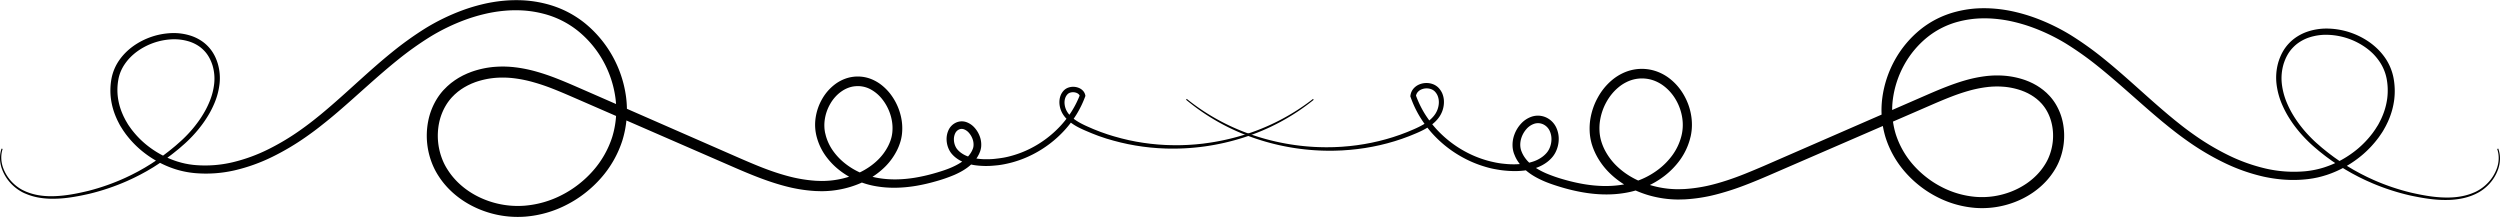 <?xml version="1.0" encoding="UTF-8"?>
<!DOCTYPE svg PUBLIC '-//W3C//DTD SVG 1.0//EN'
          'http://www.w3.org/TR/2001/REC-SVG-20010904/DTD/svg10.dtd'>
<svg height="313.7" preserveAspectRatio="xMidYMid meet" version="1.0" viewBox="-0.0 -0.2 3600.8 313.7" width="3600.8" xmlns="http://www.w3.org/2000/svg" xmlns:xlink="http://www.w3.org/1999/xlink" zoomAndPan="magnify"
><g data-name="Layer 2"
  ><g data-name="Layer 1" id="change1_1"
    ><path d="M3.77,214.34a42.25,42.25,0,0,0-1.57,6.81,39.66,39.66,0,0,0-.33,7,41.37,41.37,0,0,0,.83,6.93,44.87,44.87,0,0,0,1.88,6.71A58.39,58.39,0,0,0,20,264.66a59,59,0,0,0,11.2,8.13c2,1.14,4.14,2,6.25,3,2.16.83,4.3,1.73,6.54,2.38a81.62,81.62,0,0,0,13.57,3.11,104.79,104.79,0,0,0,13.94,1.12c18.72.3,37.47-3.28,55.78-7.71a316.38,316.38,0,0,0,53.27-18.81c4.25-2,8.55-4,12.69-6.2,2.09-1.09,4.19-2.14,6.26-3.27l6.14-3.47,3.07-1.74,3-1.84,6-3.68,5.89-3.88c2-1.29,3.92-2.58,5.81-4l5.73-4.09c1.91-1.37,3.74-2.85,5.61-4.26,3.77-2.8,7.35-5.84,11-8.82,1.83-1.47,3.54-3.08,5.3-4.62s3.53-3.1,5.23-4.69c3.4-3.15,6.65-6.46,9.79-9.86s6.17-6.92,9-10.55,5.6-7.35,8.12-11.19,4.9-7.77,7.07-11.8a131.79,131.79,0,0,0,5.78-12.35,93.46,93.46,0,0,0,6.52-25.88A66.34,66.34,0,0,0,306.1,94c-2.6-8.23-6.65-15.83-12.53-21.69A50.47,50.47,0,0,0,289,68.18a51.89,51.89,0,0,0-5.15-3.51,54.8,54.8,0,0,0-11.5-5.13,72.93,72.93,0,0,0-25.56-3.06,92.93,92.93,0,0,0-49,17.26,80.24,80.24,0,0,0-9.85,8.4A71.49,71.49,0,0,0,179.79,92a60.13,60.13,0,0,0-6,11A55.56,55.56,0,0,0,170.37,115a83.42,83.42,0,0,0-.48,25.72,90.54,90.54,0,0,0,7.32,24.89c.82,2,1.91,3.94,2.88,5.9s2.17,3.82,3.25,5.73,2.34,3.72,3.63,5.51,2.53,3.62,3.95,5.32a129.38,129.38,0,0,0,18.51,19.08,137.86,137.86,0,0,0,22,15,135.17,135.17,0,0,0,24.42,10.42c2.13.58,4.23,1.27,6.37,1.78s4.27,1.08,6.43,1.43l3.24.61c1.08.2,2.16.3,3.25.46s2.15.31,3.25.43l3.35.3a171.47,171.47,0,0,0,53.58-4.13,240.31,240.31,0,0,0,51.33-18.74,348,348,0,0,0,47.46-28.6c7.58-5.4,15-11,22.25-16.91l5.47-4.41,5.4-4.52c3.62-3,7.18-6.09,10.75-9.17,14.27-12.34,28.28-25.19,42.51-38s28.69-25.61,43.81-37.84a481.87,481.87,0,0,1,47.79-34.32,302.34,302.34,0,0,1,53.65-26.18A257.9,257.9,0,0,1,694.61,6a214.53,214.53,0,0,1,30-5.05,194,194,0,0,1,30.7-.57,171.2,171.2,0,0,1,30.65,4.83,149.72,149.72,0,0,1,29.42,10.75A148.32,148.32,0,0,1,841.92,32.8a165,165,0,0,1,59.77,106.39,147.55,147.55,0,0,1-5.15,62.57,152,152,0,0,1-30.93,54.49,167.49,167.49,0,0,1-22.73,21.43,163.31,163.31,0,0,1-26.29,16.84,156.71,156.71,0,0,1-60.08,17.3,144.09,144.09,0,0,1-62.38-9.14c-19.76-7.54-38.14-19.59-52.44-36a113.16,113.16,0,0,1-9.83-13.06,99.37,99.37,0,0,1-7.92-14.53,108.81,108.81,0,0,1-7.24-64.63,96.63,96.63,0,0,1,11.95-31.27,88.12,88.12,0,0,1,10.2-13.7c1-1,2-2,3-3l1.5-1.51.75-.75.79-.69c2.15-1.83,4.22-3.78,6.51-5.39l3.39-2.5c1.15-.78,2.34-1.52,3.51-2.28,2.32-1.56,4.78-2.83,7.21-4.16,1.21-.69,2.46-1.25,3.71-1.83l3.74-1.74,3.81-1.5c1.27-.5,2.54-1,3.84-1.42A132,132,0,0,1,712,96.13c2.65-.17,5.3-.36,8-.43s5.29-.14,7.93,0l4,.14c1.32.06,2.64.19,4,.29s2.65.18,3.94.35l3.87.46a201.35,201.35,0,0,1,30.09,6.35c9.73,2.78,19.17,6.09,28.34,9.68s18.13,7.4,26.93,11.23l26.27,11.46,209.8,91.84c8.7,3.78,17.34,7.48,26,11s17.33,6.77,26,9.64,17.47,5.41,26.27,7.43a206,206,0,0,0,26.45,4.19l3.31.27c1.1.09,2.21.19,3.31.2l6.61.22q6.45,0,12.91-.59a120.57,120.57,0,0,0,12.83-1.89,122.89,122.89,0,0,0,12.57-3.16c16.48-5.05,31.87-13.57,43.59-25.26a76.65,76.65,0,0,0,14.33-19.69c.87-1.82,1.74-3.64,2.45-5.53l.57-1.4.44-1.35c.28-.9.64-1.77.84-2.7a50,50,0,0,0,1.8-11.37c.88-15.6-4.8-32.23-14.68-44.72A53.87,53.87,0,0,0,1253.05,128,38.79,38.79,0,0,0,1232,124c-14.49,1.11-28,11.26-36,25.09a62.93,62.93,0,0,0-8,22.54,56.69,56.69,0,0,0-.57,11.83c.06,1,.1,2,.24,2.92s.22,1.94.41,2.89l.24,1.43c.11.48.25,1,.37,1.46l.73,2.95a70.44,70.44,0,0,0,10.52,22.09,88.55,88.55,0,0,0,17.47,18.21,102.25,102.25,0,0,0,22,13.21,107.59,107.59,0,0,0,24.82,7.45c17.3,3.11,35.43,2.6,53.35-.28a244.75,244.75,0,0,0,26.8-6c2.21-.64,4.43-1.24,6.64-1.93s4.45-1.35,6.58-2.07c4.31-1.42,8.52-2.95,12.55-4.7,8-3.48,15.59-7.7,21.33-13.07a40.11,40.11,0,0,0,7.21-8.73l1.32-2.41c.35-.84.71-1.67,1.08-2.5a4.67,4.67,0,0,0,.21-.57l.17-.51a9.19,9.19,0,0,0,.29-1.06,8,8,0,0,0,.23-1.1,10.43,10.43,0,0,0,.15-1.14,22.89,22.89,0,0,0-1.28-9.83,27.71,27.71,0,0,0-5.26-9,17.68,17.68,0,0,0-7.41-5.21,9.32,9.32,0,0,0-7,.39,11.37,11.37,0,0,0-5.43,5.55,20.09,20.09,0,0,0-1.81,9.51,24.07,24.07,0,0,0,2.55,9.95,18,18,0,0,0,2.75,4.06,30.65,30.65,0,0,0,4,3.77,39.08,39.08,0,0,0,10.14,5.65,62.44,62.44,0,0,0,12.1,3.16,94.48,94.48,0,0,0,13,1.14c4.47,0,9,0,13.42-.46s8.92-1,13.36-1.77,8.82-1.84,13.14-3.12a143.93,143.93,0,0,0,25.25-9.85,153.34,153.34,0,0,0,43.41-32.45,146.76,146.76,0,0,0,16.62-21.55,139.65,139.65,0,0,0,12.08-24.34l-.33,3.33a5.52,5.52,0,0,0-1.32-2.92,9,9,0,0,0-3.32-2.34,14,14,0,0,0-9.4-.43,9.38,9.38,0,0,0-3.65,2.12,15.69,15.69,0,0,0-2.82,4,18.5,18.5,0,0,0-1.47,5,22.27,22.27,0,0,0-.07,5.6,26.46,26.46,0,0,0,3.73,10.91c.27.4.49.81.79,1.22l.9,1.23c.64.79,1.26,1.6,2,2.35a39.32,39.32,0,0,0,4.58,4.33c6.64,5.41,14.95,9.47,23.59,13.19,2.15.93,4.29,1.9,6.46,2.8l6.55,2.57c1.09.42,2.17.87,3.28,1.27l3.32,1.17,6.65,2.32,6.73,2.1,3.37,1,3.4.92,6.8,1.87,6.86,1.63,3.44.82,3.46.69,6.92,1.4,7,1.16,3.49.57,3.5.47,7,.92,7,.69,3.52.34c1.17.11,2.35.16,3.53.24l7.06.44c9.43.36,18.89.55,28.33.09,4.73-.1,9.44-.52,14.16-.83,2.36-.16,4.7-.46,7.06-.68s4.71-.44,7-.8a331.83,331.83,0,0,0,55.51-11.9,310.65,310.65,0,0,0,100.76-52.15l1,1.24a311.16,311.16,0,0,1-100.69,54.25A333.14,333.14,0,0,1,1678.2,213.7l-7.19-.35c-1.19-.07-2.39-.1-3.59-.19l-3.58-.3-7.17-.6-7.14-.83L1646,211l-3.56-.54-7.11-1.08-7.07-1.32-3.54-.66-3.51-.78-7-1.56-7-1.81-3.48-.9-3.45-1-6.89-2-6.82-2.3-3.41-1.15c-1.13-.39-2.24-.84-3.37-1.26L1573,192c-2.22-.89-4.42-1.86-6.63-2.78-4.44-1.83-8.82-3.81-13.1-6a76.46,76.46,0,0,1-12.24-7.82,48.5,48.5,0,0,1-5.39-5,39.29,39.29,0,0,1-4.53-5.8,33.69,33.69,0,0,1-5-13.85,29.71,29.71,0,0,1,0-7.42,26.44,26.44,0,0,1,2-7.21,23,23,0,0,1,4.29-6.19,16.87,16.87,0,0,1,6.48-4,21.55,21.55,0,0,1,14.83.42,16.84,16.84,0,0,1,6.28,4.33,13.43,13.43,0,0,1,3.3,7l.05.28-.1.28a147,147,0,0,1-12.5,26,154.73,154.73,0,0,1-17.31,23,160.69,160.69,0,0,1-45.62,34.81,154.12,154.12,0,0,1-26.74,10.73c-4.61,1.4-9.3,2.49-14,3.45s-9.49,1.64-14.29,2a120.08,120.08,0,0,1-28.85-.5,73.47,73.47,0,0,1-14.11-3.55,49.22,49.22,0,0,1-12.84-7,40.68,40.68,0,0,1-5.43-5,28.67,28.67,0,0,1-4.26-6.1,34.76,34.76,0,0,1-3.85-14.23,30.69,30.69,0,0,1,2.68-14.54,22,22,0,0,1,10.35-10.68,20.63,20.63,0,0,1,7.32-2,20.39,20.39,0,0,1,7.53.87,28.29,28.29,0,0,1,12.34,8.2,38.64,38.64,0,0,1,7.55,12.62,34.23,34.23,0,0,1,2,14.62,27.68,27.68,0,0,1-1.66,7.28l-1.41,3.4c-.56,1.1-1.16,2.17-1.73,3.26a51.06,51.06,0,0,1-9.19,11.39c-7.12,6.71-15.7,11.49-24.49,15.37a218.25,218.25,0,0,1-27.21,9.41,258.08,258.08,0,0,1-28,6.42c-18.9,3.16-38.4,3.91-57.42.63a119.66,119.66,0,0,1-27.7-8.12,115.12,115.12,0,0,1-24.88-14.67,101.58,101.58,0,0,1-20.15-20.74,83.48,83.48,0,0,1-12.63-26.05,67.86,67.86,0,0,1-2-28.9,76.66,76.66,0,0,1,9.49-27.38,69.64,69.64,0,0,1,19.28-21.65,57.28,57.28,0,0,1,12.82-7,52.76,52.76,0,0,1,42.76,2,60.09,60.09,0,0,1,12.22,8,75.45,75.45,0,0,1,10.21,10.4,84.08,84.08,0,0,1,13.83,25.46,85.68,85.68,0,0,1,3.41,14.14,75.18,75.18,0,0,1,.72,14.54,64.61,64.61,0,0,1-2.22,14.42,78.46,78.46,0,0,1-5.23,13.6,91.15,91.15,0,0,1-16.91,23.51,109.5,109.5,0,0,1-23,17.55,130.27,130.27,0,0,1-12.93,6.51,143.1,143.1,0,0,1-13.55,5,144.43,144.43,0,0,1-28.3,5.76q-7.2.71-14.44.71l-7.21-.2c-1.21,0-2.41-.12-3.6-.21l-3.6-.27a220.44,220.44,0,0,1-28.47-4.38c-9.37-2.11-18.6-4.75-27.71-7.72s-18.09-6.31-27-9.85-17.7-7.26-26.46-11.06L849,150.13l-26.25-11.42c-8.75-3.8-17.52-7.52-26.38-11s-17.83-6.6-27-9.19a184.76,184.76,0,0,0-27.77-5.84,134.6,134.6,0,0,0-28.23-.72,116.61,116.61,0,0,0-27.57,5.74c-1.13.34-2.21.81-3.3,1.23l-3.28,1.29L676,121.74c-1.06.5-2.14,1-3.15,1.56-2,1.13-4.14,2.2-6.08,3.52-1,.63-2,1.25-2.95,1.9L661,130.81c-1.92,1.34-3.61,3-5.4,4.48l-.66.57-.62.62-1.23,1.25c-.81.83-1.66,1.64-2.45,2.5a71.45,71.45,0,0,0-8.34,11.22,80.84,80.84,0,0,0-10,26.1,92.9,92.9,0,0,0,6.13,55.09A83.27,83.27,0,0,0,645.23,245a96.4,96.4,0,0,0,8.46,11.25c12.34,14.21,28.52,24.93,46.12,31.65a128.21,128.21,0,0,0,55.52,8.18,141.7,141.7,0,0,0,54.09-15.51,148.15,148.15,0,0,0,23.86-15.22A151.88,151.88,0,0,0,853.91,246a136.42,136.42,0,0,0,27.88-48.83,132,132,0,0,0,4.69-56,151.56,151.56,0,0,0-17.72-53.52,147.55,147.55,0,0,0-36.17-43.2,131.41,131.41,0,0,0-50.34-25,156.4,156.4,0,0,0-28-4.51,179.16,179.16,0,0,0-28.37.42,201.66,201.66,0,0,0-28,4.62,245.13,245.13,0,0,0-27.26,8.14,287.8,287.8,0,0,0-51.21,24.77A467.34,467.34,0,0,0,572.94,86c-14.85,11.93-29.2,24.49-43.46,37.17s-28.41,25.5-42.94,37.92c-3.65,3.09-7.27,6.21-11,9.23L470,174.83l-5.62,4.47c-7.45,6-15.13,11.72-23,17.22a361.28,361.28,0,0,1-49.37,29.3A252.41,252.41,0,0,1,338,245.13a183.57,183.57,0,0,1-57.29,4,133.8,133.8,0,0,1-28.28-5.68A144.38,144.38,0,0,1,226,231.92a148.19,148.19,0,0,1-23.68-16.46,141.35,141.35,0,0,1-19.88-20.89c-1.52-1.87-2.85-3.89-4.25-5.85s-2.61-4.05-3.92-6.07-2.42-4.18-3.51-6.33-2.21-4.29-3.11-6.53A101,101,0,0,1,159.76,142a93.65,93.65,0,0,1,.81-28.89A69,69,0,0,1,171.8,86.45a81.36,81.36,0,0,1,9.35-11.11A91.32,91.32,0,0,1,192.26,66a102.15,102.15,0,0,1,54.11-18.49A80.33,80.33,0,0,1,275,51.32a62.81,62.81,0,0,1,13.21,6.11,60,60,0,0,1,6,4.19,57.15,57.15,0,0,1,5.37,4.95,55.45,55.45,0,0,1,8.62,11.75l.87,1.6.8,1.64c.56,1.09,1,2.22,1.46,3.34l.7,1.68.6,1.71c.38,1.16.84,2.28,1.13,3.46a74.07,74.07,0,0,1,2.46,28.78,101.06,101.06,0,0,1-7.37,27.9,138.63,138.63,0,0,1-6.28,13c-2.32,4.21-4.87,8.3-7.56,12.27s-5.58,7.82-8.59,11.56-6.18,7.35-9.48,10.83-6.71,6.87-10.27,10.09c-1.77,1.61-3.6,3.15-5.4,4.73s-3.58,3.18-5.47,4.65c-3.73,3-7.42,6.06-11.3,8.87-1.93,1.42-3.81,2.9-5.77,4.27l-5.9,4.09c-2,1.39-4,2.68-6,4l-6,3.87-6.18,3.66-3.08,1.83-3.15,1.73-6.31,3.44c-2.11,1.11-4.27,2.15-6.41,3.23-4.24,2.21-8.64,4.12-13,6.12A321.25,321.25,0,0,1,128.33,279c-9.33,2.12-18.72,4-28.21,5.32A169.92,169.92,0,0,1,71.42,286a108.07,108.07,0,0,1-14.35-1.39,84.94,84.94,0,0,1-14-3.46c-2.3-.72-4.52-1.68-6.75-2.59s-4.38-2-6.47-3.27a61.45,61.45,0,0,1-11.58-8.7,60.57,60.57,0,0,1-15.68-24.1,47.28,47.28,0,0,1-1.83-7A43.88,43.88,0,0,1,0,228.16a42.11,42.11,0,0,1,.49-7.27,44.17,44.17,0,0,1,1.77-7.08Z"
      /><path d="M3598.28,213.81a44,44,0,0,1,1.89,7.06,42.48,42.48,0,0,1,.61,7.3,43.61,43.61,0,0,1-.63,7.3,47.07,47.07,0,0,1-1.73,7.12,61,61,0,0,1-15.5,24.61,63.05,63.05,0,0,1-11.65,9c-2.12,1.29-4.34,2.32-6.53,3.42-2.26.95-4.5,2-6.83,2.73a85.85,85.85,0,0,1-14.19,3.71,111.15,111.15,0,0,1-14.54,1.63,168.63,168.63,0,0,1-29-1.29c-9.59-1.21-19.06-3-28.5-5a323.85,323.85,0,0,1-55.08-17.83c-4.41-2-8.88-3.84-13.2-6-2.17-1.07-4.36-2.09-6.52-3.19l-6.41-3.4-3.21-1.71-3.14-1.81-6.3-3.63L3371.6,240c-2.06-1.28-4.12-2.56-6.11-3.94l-6-4.07c-2-1.36-3.94-2.84-5.9-4.26-4-2.81-7.73-5.87-11.54-8.87-1.93-1.48-3.74-3.1-5.6-4.66s-3.71-3.13-5.53-4.76c-3.68-3.25-7.19-6.68-10.61-10.22s-6.7-7.19-9.82-11-6.15-7.7-8.95-11.78-5.47-8.26-7.92-12.59a145.71,145.71,0,0,1-6.65-13.43,106.2,106.2,0,0,1-8-29.29,79.65,79.65,0,0,1,2.37-31c.31-1.28.79-2.5,1.19-3.75.21-.62.41-1.25.64-1.86l.73-1.83c.51-1.21,1-2.43,1.56-3.63l.86-1.81.94-1.77a61.58,61.58,0,0,1,9.4-13.06,64.23,64.23,0,0,1,5.9-5.53,68.35,68.35,0,0,1,6.57-4.7,69.58,69.58,0,0,1,14.44-6.84,86.27,86.27,0,0,1,30.9-4.35,108.84,108.84,0,0,1,57.92,19.31,98.5,98.5,0,0,1,12.07,10,88,88,0,0,1,10.28,12,76.1,76.1,0,0,1,12.63,29.4,101.28,101.28,0,0,1,1.12,31.27,108.65,108.65,0,0,1-8.24,30c-.95,2.42-2.17,4.69-3.28,7s-2.46,4.53-3.7,6.79-2.67,4.4-4.13,6.51-2.87,4.26-4.47,6.25a149.41,149.41,0,0,1-20.91,22.32,156.79,156.79,0,0,1-24.92,17.61,150,150,0,0,1-28,12.43c-2.46.72-4.9,1.54-7.39,2.17s-5,1.32-7.52,1.77l-3.79.75c-1.27.25-2.56.4-3.83.61s-2.57.39-3.83.54l-3.79.4c-20.19,2.06-40.59.37-60.18-3.86a261.66,261.66,0,0,1-56.28-19.73,369.45,369.45,0,0,1-50.91-29.81c-8-5.57-15.95-11.41-23.56-17.44l-5.73-4.51-5.63-4.59c-3.78-3-7.46-6.17-11.16-9.28-14.76-12.45-29-25.24-43.33-37.79s-28.55-24.93-43.19-36.61a457,457,0,0,0-45.41-32.13A276.9,276.9,0,0,0,2926,38.81a234.73,234.73,0,0,0-26-7.66,189.07,189.07,0,0,0-26.48-4.26,167.64,167.64,0,0,0-26.5-.31,145.79,145.79,0,0,0-25.8,4.26,119.94,119.94,0,0,0-45.78,23,135.52,135.52,0,0,0-33,39.76,140.35,140.35,0,0,0-16.11,49.16,119.44,119.44,0,0,0,4.3,50.68,124.14,124.14,0,0,0,25.42,44.27A140,140,0,0,0,2775,255.38a135.45,135.45,0,0,0,21.91,13.92,129.54,129.54,0,0,0,49.26,14.08,115.18,115.18,0,0,0,25.38-.92,117.06,117.06,0,0,0,24.62-6.47c15.86-6.06,30.28-15.7,41.06-28.13a84.8,84.8,0,0,0,7.36-9.81,70.56,70.56,0,0,0,5.77-10.57,79.67,79.67,0,0,0,6.24-23.34c1.81-16.12-1.32-32.82-9.35-46.07a60.08,60.08,0,0,0-6.85-9.24c-.66-.7-1.37-1.37-2-2.06l-1-1-.51-.52-.55-.48c-1.51-1.24-2.88-2.62-4.52-3.73l-2.36-1.77-2.5-1.61c-1.63-1.12-3.43-2-5.18-3-.85-.51-1.79-.91-2.7-1.34l-2.75-1.29-2.84-1.11c-1-.37-1.89-.78-2.88-1.07a103.79,103.79,0,0,0-24.46-5.1c-2.12-.12-4.23-.29-6.35-.35s-4.25-.12-6.38,0l-3.19.11c-1.06,0-2.12.15-3.19.23s-2.11.13-3.19.27l-3.24.39a174,174,0,0,0-25.89,5.44c-8.62,2.45-17.23,5.45-25.83,8.81s-17.23,7-25.93,10.77l-26.24,11.41-210.2,91.11c-8.82,3.8-17.75,7.54-26.82,11.11s-18.29,7-27.73,10-19,5.75-28.87,7.93a233.12,233.12,0,0,1-30.1,4.53l-3.82.28c-1.28.09-2.55.19-3.84.2l-7.7.19c-5.24,0-10.48-.29-15.67-.82a149.34,149.34,0,0,1-15.47-2.4,147.81,147.81,0,0,1-15.15-3.93,153.45,153.45,0,0,1-14.72-5.52,139.18,139.18,0,0,1-14.1-7.15,120.82,120.82,0,0,1-25.37-19.52,102.56,102.56,0,0,1-19-26.57c-1.18-2.49-2.33-5-3.3-7.58l-.75-1.93-.67-2.05c-.44-1.38-.93-2.74-1.25-4.14a76.71,76.71,0,0,1-2.56-16.86,87.22,87.22,0,0,1,.88-16.74,97.51,97.51,0,0,1,3.93-16.08,92.13,92.13,0,0,1,6.63-15.09A90.46,90.46,0,0,1,2310.2,127,85.59,85.59,0,0,1,2322,115a71.22,71.22,0,0,1,14.43-9.37,63.71,63.71,0,0,1,51.64-2.23,68.22,68.22,0,0,1,15.22,8.39A80.38,80.38,0,0,1,2425.49,137a86.94,86.94,0,0,1,10.65,31.23,81.13,81.13,0,0,1,.59,16.72c-.11,1.41-.2,2.81-.41,4.21s-.36,2.8-.65,4.19l-.39,2.09c-.15.68-.33,1.34-.5,2l-1.05,4a93.59,93.59,0,0,1-14.31,29.18,111.39,111.39,0,0,1-22.28,22.72A125.08,125.08,0,0,1,2370,269.13a130.09,130.09,0,0,1-30,8.62c-20.38,3.4-41,2.45-60.62-1a267.61,267.61,0,0,1-29-6.8c-4.75-1.4-9.41-2.86-14.12-4.47s-9.48-3.41-14.19-5.52c-9.36-4.21-18.76-9.42-26.94-17.19a59.26,59.26,0,0,1-10.7-13.46c-.69-1.3-1.39-2.6-2-3.91l-1.69-4.1a10.36,10.36,0,0,1-.39-1.12L2180,219c-.26-.79-.43-1.6-.61-2.4a22.84,22.84,0,0,1-.45-2.42c-.11-.8-.25-1.61-.28-2.41a42.62,42.62,0,0,1,2.62-18.3,47.05,47.05,0,0,1,9.35-15.38,36.69,36.69,0,0,1,16.13-10.47,28.72,28.72,0,0,1,10.58-1.16,29.18,29.18,0,0,1,10.25,2.82,29.94,29.94,0,0,1,8.43,6.21,30.87,30.87,0,0,1,5.66,8.41,38.61,38.61,0,0,1,3.32,18.36,42.45,42.45,0,0,1-4.86,17.48,36.31,36.31,0,0,1-5.41,7.65,47.73,47.73,0,0,1-6.5,5.91,56.81,56.81,0,0,1-14.89,8,80.5,80.5,0,0,1-15.62,3.82,110,110,0,0,1-15.49,1.09,150.49,150.49,0,0,1-15.17-.77c-5-.45-10-1.3-15-2.24s-9.83-2.23-14.63-3.74a160.32,160.32,0,0,1-27.83-11.41,166.78,166.78,0,0,1-47.18-36.61,161.46,161.46,0,0,1-17.77-24.13,152.83,152.83,0,0,1-12.75-27.16l-.59-1.67.26-1.66a19.17,19.17,0,0,1,4.73-9.86,22.49,22.49,0,0,1,8.38-5.73,26.87,26.87,0,0,1,9.29-1.85,26.23,26.23,0,0,1,9.39,1.46,22.4,22.4,0,0,1,8.47,5.3,28.31,28.31,0,0,1,5.31,7.77,31.41,31.41,0,0,1,2.38,8.74,35.13,35.13,0,0,1-.08,8.7,38.18,38.18,0,0,1-2,8.27,37.53,37.53,0,0,1-3.79,7.61,42.52,42.52,0,0,1-5.15,6.48,51.81,51.81,0,0,1-6,5.38,80.63,80.63,0,0,1-13.08,8.19c-4.49,2.29-9,4.26-13.49,6.07-2.25.92-4.49,1.87-6.76,2.75l-6.86,2.53c-1.14.41-2.27.85-3.43,1.24l-3.47,1.14-6.94,2.25-7,2-3.5,1-3.54.88-7.08,1.75-7.13,1.5-3.56.74-3.59.63-7.17,1.25-7.21,1-3.6.5-3.62.39-7.23.75-7.25.52-3.62.26c-1.21.08-2.42.09-3.63.15l-7.26.26a333.84,333.84,0,0,1-114-17.47,310.27,310.27,0,0,1-100.16-55.91l1-1.24a309.8,309.8,0,0,0,100.23,53.81,331.33,331.33,0,0,0,112.75,15.66l7.14-.35c1.19-.07,2.38-.1,3.57-.2l3.56-.3,7.12-.61,7.1-.84,3.55-.43,3.53-.54,7.07-1.08,7-1.32,3.51-.66,3.49-.78,7-1.57,6.92-1.8,3.45-.91,3.43-1,6.84-2.05,6.77-2.29,3.39-1.15c1.12-.39,2.22-.84,3.34-1.26l6.68-2.54c2.2-.89,4.39-1.85,6.58-2.77,4.41-1.82,8.74-3.79,12.93-6a74.13,74.13,0,0,0,11.89-7.6,44.69,44.69,0,0,0,5.15-4.76,35.77,35.77,0,0,0,4.28-5.48,31.53,31.53,0,0,0,4.6-12.94,27.31,27.31,0,0,0,0-6.88,24.28,24.28,0,0,0-1.84-6.55,20.89,20.89,0,0,0-3.84-5.54,14.66,14.66,0,0,0-5.64-3.43,19.29,19.29,0,0,0-13.25.4,14.58,14.58,0,0,0-5.42,3.73,11.27,11.27,0,0,0-2.75,5.81l0-.56A144.61,144.61,0,0,0,2051.71,163a152.4,152.4,0,0,0,17.08,22.65,159.28,159.28,0,0,0,45,34.26,152,152,0,0,0,26.33,10.54c4.53,1.38,9.14,2.44,13.78,3.4s9.33,1.6,14.05,2a117.57,117.57,0,0,0,28.25-.5,70.41,70.41,0,0,0,13.62-3.43,46.84,46.84,0,0,0,12.19-6.65,38.36,38.36,0,0,0,5.09-4.69A26.29,26.29,0,0,0,2231,215a32.1,32.1,0,0,0,3.55-13.2,28,28,0,0,0-2.45-13.34,19.47,19.47,0,0,0-9.17-9.48,18.31,18.31,0,0,0-6.42-1.74,18,18,0,0,0-6.59.78,25.86,25.86,0,0,0-11.21,7.48c-6.11,6.83-9.72,16.19-8.93,25.32a25.87,25.87,0,0,0,1.51,6.62l1.34,3.2,1.63,3.07a48.46,48.46,0,0,0,8.73,10.8c6.8,6.42,15.15,11.09,23.78,14.89a217,217,0,0,0,26.88,9.28,256.79,256.79,0,0,0,27.76,6.33c18.69,3.12,37.89,3.84,56.55.61a117.67,117.67,0,0,0,27.1-8,112.26,112.26,0,0,0,24.29-14.34,98.8,98.8,0,0,0,19.61-20.2,80.87,80.87,0,0,0,12.21-25.22,65.08,65.08,0,0,0,1.87-27.79,73.91,73.91,0,0,0-9.17-26.4,66.85,66.85,0,0,0-18.51-20.79,55.25,55.25,0,0,0-12.22-6.7A50.44,50.44,0,0,0,2369.6,113a49.78,49.78,0,0,0-27,5.09,56.93,56.93,0,0,0-11.68,7.65,71.89,71.89,0,0,0-9.81,10,78.15,78.15,0,0,0-7.74,11.72,79.66,79.66,0,0,0-5.61,12.89,84.15,84.15,0,0,0-3.29,13.66,72.87,72.87,0,0,0-.69,14,62.06,62.06,0,0,0,2.14,13.82,76.44,76.44,0,0,0,5,13.08,88.44,88.44,0,0,0,16.4,22.76,106.59,106.59,0,0,0,22.4,17.08,125.42,125.42,0,0,0,12.64,6.35,138.89,138.89,0,0,0,13.27,4.92,141.32,141.32,0,0,0,27.73,5.63q7,.69,14.14.69l7.1-.21c1.18,0,2.36-.11,3.54-.2l3.54-.27a218.72,218.72,0,0,0,28.08-4.34c9.26-2.09,18.4-4.7,27.43-7.65s18-6.27,26.8-9.81,17.62-7.24,26.37-11l210-91.53,26.25-11.44c8.76-3.8,17.56-7.55,26.49-11s18-6.66,27.22-9.3a188,188,0,0,1,28.22-5.94,137.54,137.54,0,0,1,28.9-.75,119.62,119.62,0,0,1,28.34,5.89c1.16.35,2.28.83,3.41,1.26l3.38,1.34,3.3,1.53c1.1.52,2.21,1,3.26,1.61,2.13,1.18,4.3,2.28,6.31,3.65,1,.66,2.05,1.3,3.06,2l2.93,2.17c2,1.39,3.76,3.09,5.63,4.65l.69.6.64.65,1.29,1.3c.85.87,1.72,1.71,2.55,2.6a75.53,75.53,0,0,1,8.72,11.72,83.87,83.87,0,0,1,10.35,27.13,96.1,96.1,0,0,1-6.36,57,88.2,88.2,0,0,1-7,12.77,101.66,101.66,0,0,1-8.73,11.6c-12.74,14.65-29.35,25.62-47.38,32.5a131.27,131.27,0,0,1-56.86,8.34,144.64,144.64,0,0,1-55.26-15.86,151,151,0,0,1-24.33-15.54,155,155,0,0,1-21-19.77A139.52,139.52,0,0,1,2715.89,198a135,135,0,0,1-4.76-57.26,154.55,154.55,0,0,1,18.08-54.56,150.53,150.53,0,0,1,36.93-44,135.32,135.32,0,0,1,24.34-15.55,137.22,137.22,0,0,1,27.09-10A159.76,159.76,0,0,1,2846.06,12a183.76,183.76,0,0,1,28.83.45,203.94,203.94,0,0,1,28.42,4.7,247.39,247.39,0,0,1,27.57,8.25,291.12,291.12,0,0,1,51.71,25,472.55,472.55,0,0,1,46.73,33.33c14.91,12,29.29,24.59,43.55,37.29s28.4,25.51,42.89,37.9c3.63,3.09,7.24,6.2,10.93,9.21l5.51,4.55,5.58,4.45c7.43,6,15,11.66,22.84,17.14a358.37,358.37,0,0,0,49,29.11,249.75,249.75,0,0,0,53.52,19.14,181,181,0,0,0,56.48,4,131.16,131.16,0,0,0,27.75-5.56,141.46,141.46,0,0,0,26-11.32,147,147,0,0,0,23.28-16.16,138.72,138.72,0,0,0,19.53-20.5c1.5-1.83,2.79-3.81,4.17-5.73s2.55-4,3.84-5.95,2.37-4.09,3.44-6.19,2.17-4.19,3.05-6.39a98.55,98.55,0,0,0,7.69-27.1,91.09,91.09,0,0,0-.78-28.11,66.23,66.23,0,0,0-10.82-25.72,79.51,79.51,0,0,0-9-10.78,88.29,88.29,0,0,0-10.81-9A99.51,99.51,0,0,0,3354.07,50a78.09,78.09,0,0,0-27.81,3.63,60.36,60.36,0,0,0-12.72,5.86,57.35,57.35,0,0,0-5.75,4,56.37,56.37,0,0,0-5.15,4.74,52.67,52.67,0,0,0-8.28,11.26l-.84,1.53-.77,1.58c-.54,1-.95,2.14-1.42,3.22l-.68,1.62-.58,1.66c-.36,1.12-.82,2.2-1.1,3.34a71.79,71.79,0,0,0-2.42,27.9,98.85,98.85,0,0,0,7.17,27.28,140.38,140.38,0,0,0,6.15,12.79c2.29,4.15,4.79,8.18,7.44,12.11s5.5,7.72,8.47,11.42,6.1,7.28,9.36,10.72,6.62,6.81,10.13,10c1.75,1.6,3.58,3.13,5.36,4.7s3.55,3.17,5.43,4.63c3.7,3,7.36,6,11.21,8.83,1.91,1.41,3.77,2.89,5.73,4.25l5.85,4.07c1.94,1.39,3.94,2.67,5.94,4l6,3.86,6.13,3.64,3.07,1.83,3.12,1.72,6.26,3.42c2.1,1.12,4.24,2.15,6.36,3.23,4.22,2.2,8.59,4.1,12.9,6.1a319.4,319.4,0,0,0,54,18.3c18.51,4.23,37.43,7.64,56.42,7a106.08,106.08,0,0,0,14.13-1.35,83.12,83.12,0,0,0,13.75-3.37c2.26-.7,4.42-1.64,6.61-2.52s4.28-2,6.31-3.18a60.17,60.17,0,0,0,11.27-8.44,58.88,58.88,0,0,0,15.28-23.41,44.45,44.45,0,0,0,1.78-6.8,42.06,42.06,0,0,0,.73-7,40.86,40.86,0,0,0-.46-7,42,42,0,0,0-1.69-6.8Z"
    /></g
  ></g
></svg
>
